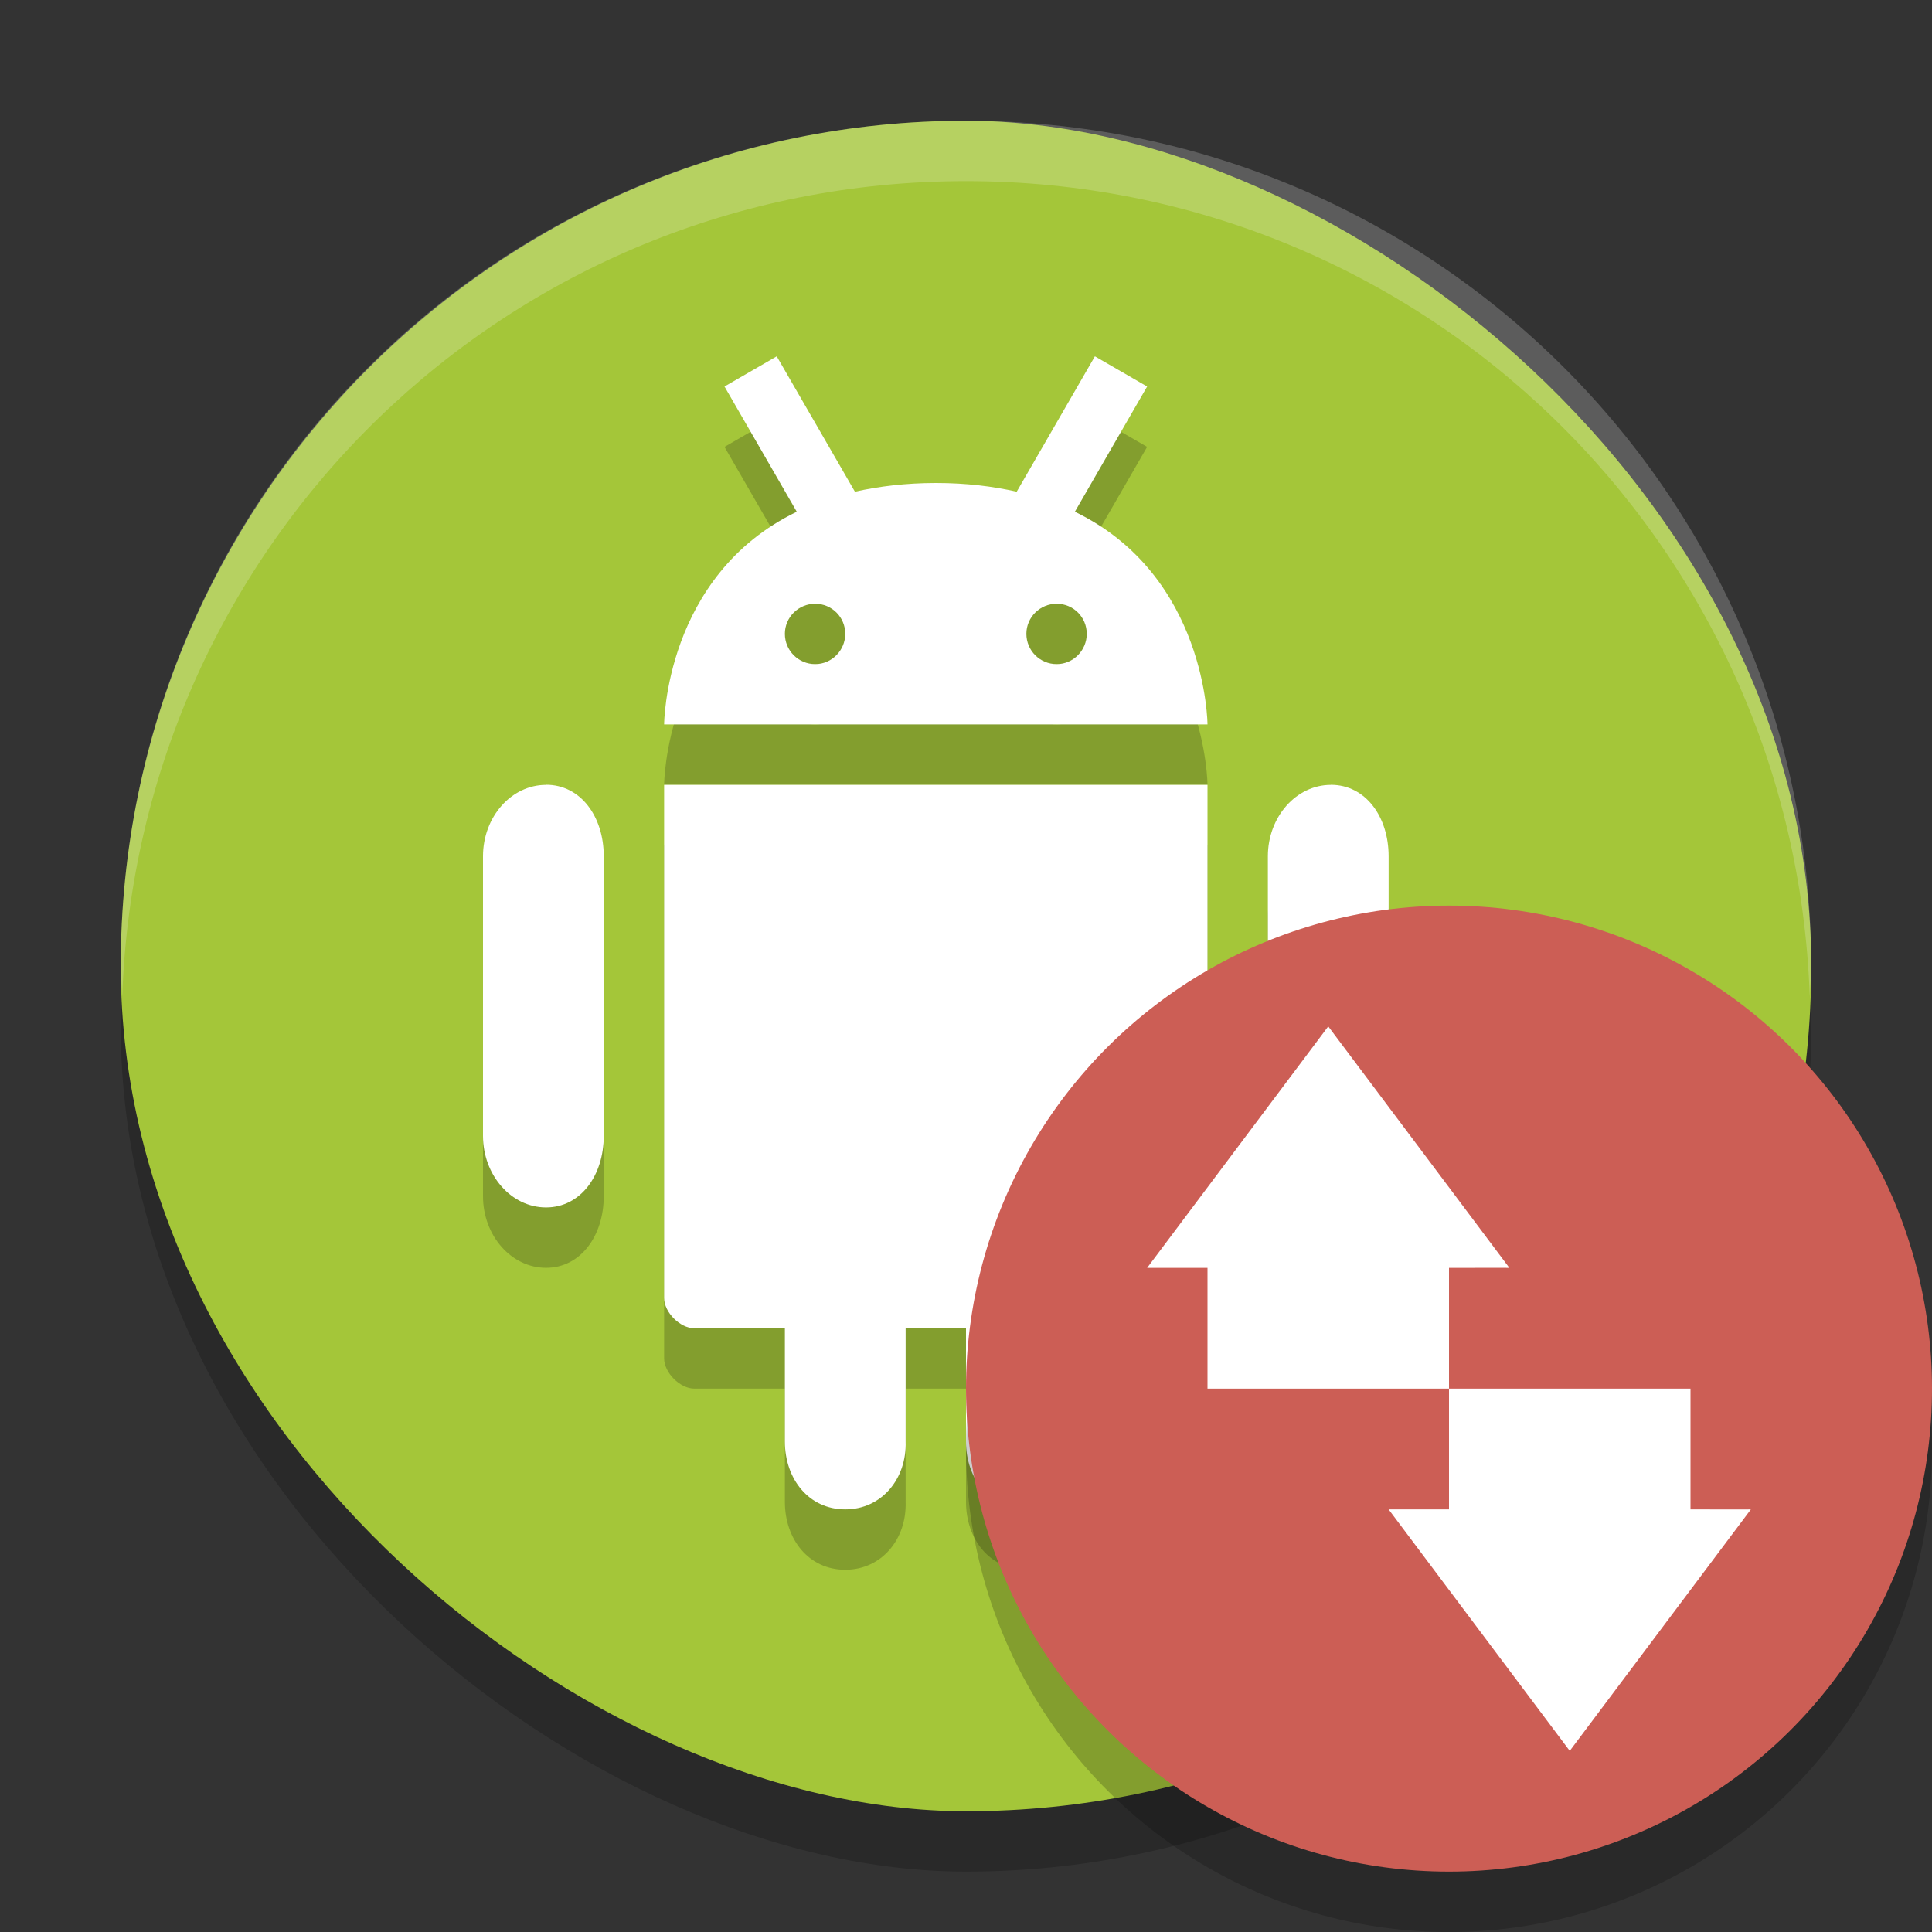 <?xml version="1.0" encoding="UTF-8" standalone="no"?>
<svg xmlns="http://www.w3.org/2000/svg" height="32" width="32" version="1">
 <rect width="100%" height="100%" fill="#333333" stroke="none"/>
 <rect opacity=".2" transform="matrix(0,-1,-1,0,0,0)" rx="14" ry="14" height="28" width="28" y="-30" x="-31"/>
 <rect transform="matrix(0,-1,-1,0,0,0)" rx="14" ry="14" height="28" width="28" y="-30" x="-30" fill="#a4c639"/>
 <path opacity=".2" d="m9.084 13.539"/>
 <path opacity=".2" d="m17.461 11.779"/>
 <path opacity=".2" d="m9.044 14c-0.575 0-1.044 0.53-1.044 1.183v4.63c0 0.653 0.469 1.186 1.044 1.186s0.956-0.533 0.956-1.186v-4.63c0-0.654-0.38-1.184-0.956-1.184"/>
 <path opacity=".2" d="m11 14-0 8.5c-0 0.236 0.264 0.5 0.5 0.5h1.5v1.875c0 0.622 0.396 1.125 1 1.125 0.6 0 1.02-0.504 1-1.125v-1.875h1v1.875c0 0.622 0.396 1.125 1 1.125 0.6 0 1-0.512 1-1.125v-1.875h1.5c0.236 0 0.5-0.264 0.5-0.5v-8.5z"/>
 <path opacity=".2" d="m22.044 14c-0.575 0-1.044 0.53-1.044 1.183v4.63c0 0.653 0.469 1.186 1.044 1.186s0.956-0.533 0.956-1.186v-4.63c0-0.654-0.38-1.184-0.956-1.184"/>
 <path opacity=".2" d="m12.865 6.902-0.865 0.5 1.197 2.074c-2.188 1.057-2.197 3.523-2.197 3.523h9s-0.01-2.466-2.197-3.523l1.197-2.074-0.865-0.5-1.295 2.242c-0.397-0.089-0.835-0.144-1.338-0.144-0.504 0-0.944 0.056-1.342 0.144l-1.295-2.242zm0.637 4.098c0.277 0 0.498 0.223 0.498 0.498s-0.224 0.502-0.498 0.502c-0.277 0-0.502-0.224-0.502-0.502 0-0.275 0.225-0.498 0.502-0.498zm4 0c0.277 0 0.498 0.223 0.498 0.498s-0.224 0.502-0.498 0.502c-0.277 0-0.502-0.224-0.502-0.502 0-0.275 0.225-0.498 0.502-0.498z"/>
 <g transform="translate(-0)" fill="#fff">
  <path d="m9.084 12.539"/>
  <path d="m17.461 10.779"/>
  <path d="m9.044 13c-0.575 0-1.044 0.53-1.044 1.183v4.63c0 0.653 0.469 1.186 1.044 1.186s0.956-0.533 0.956-1.186v-4.631c0-0.654-0.38-1.184-0.956-1.184"/>
  <path d="m11 13-0 8.5c-0 0.236 0.264 0.5 0.5 0.5h1.5v1.875c0 0.622 0.396 1.125 1 1.125 0.6 0 1.02-0.504 1-1.125v-1.875h1v1.875c0 0.622 0.396 1.125 1 1.125 0.6 0 1-0.512 1-1.125v-1.875h1.5c0.236 0 0.5-0.264 0.5-0.5v-8.5z"/>
  <path d="m22.044 13c-0.575 0-1.044 0.53-1.044 1.183v4.63c0 0.653 0.469 1.186 1.044 1.186s0.956-0.533 0.956-1.186v-4.63c0-0.654-0.38-1.184-0.956-1.184"/>
  <path d="m12.865 5.902-0.865 0.5 1.197 2.074c-2.188 1.057-2.197 3.523-2.197 3.523h9s-0.01-2.466-2.197-3.523l1.197-2.074-0.865-0.5-1.295 2.242c-0.397-0.089-0.835-0.144-1.338-0.144-0.504 0-0.944 0.056-1.342 0.144l-1.295-2.242zm0.637 4.098c0.277 0 0.498 0.223 0.498 0.498s-0.224 0.502-0.498 0.502c-0.277 0-0.502-0.224-0.502-0.502 0-0.275 0.225-0.498 0.502-0.498zm4 0c0.277 0 0.498 0.223 0.498 0.498s-0.224 0.502-0.498 0.502c-0.277 0-0.502-0.224-0.502-0.502 0-0.275 0.225-0.498 0.502-0.498z"/>
 </g>
 <circle opacity=".2" style="enable-background:new" transform="rotate(90)" cy="-24" cx="24" r="8"/>
 <circle style="enable-background:new" cx="23" transform="rotate(90)" cy="-24" r="8" fill="#cc5e55"/>
 <g transform="matrix(0,1,-1,0,46,-1)" fill="#fff">
  <path style="color:#000000" d="m26 23 4-3-4-3c0.003 0 0 0.556 0 1h-2v4h2z"/>
  <path style="color:#000000" d="m22 27-4-3 4-3c-0.003 0 0 0.556 0 1h2v4h-2z"/>
 </g>
 <path opacity=".2" fill="#fff" d="m16 2c-7.756 0-14 6.244-14 14 0 0.169 0.019 0.333 0.025 0.5 0.264-7.521 6.387-13.5 13.975-13.5 7.587 0 13.711 5.979 13.975 13.5 0.005-0.167 0.025-0.331 0.025-0.5 0-7.756-6.244-14-14-14z"/>
</svg>
